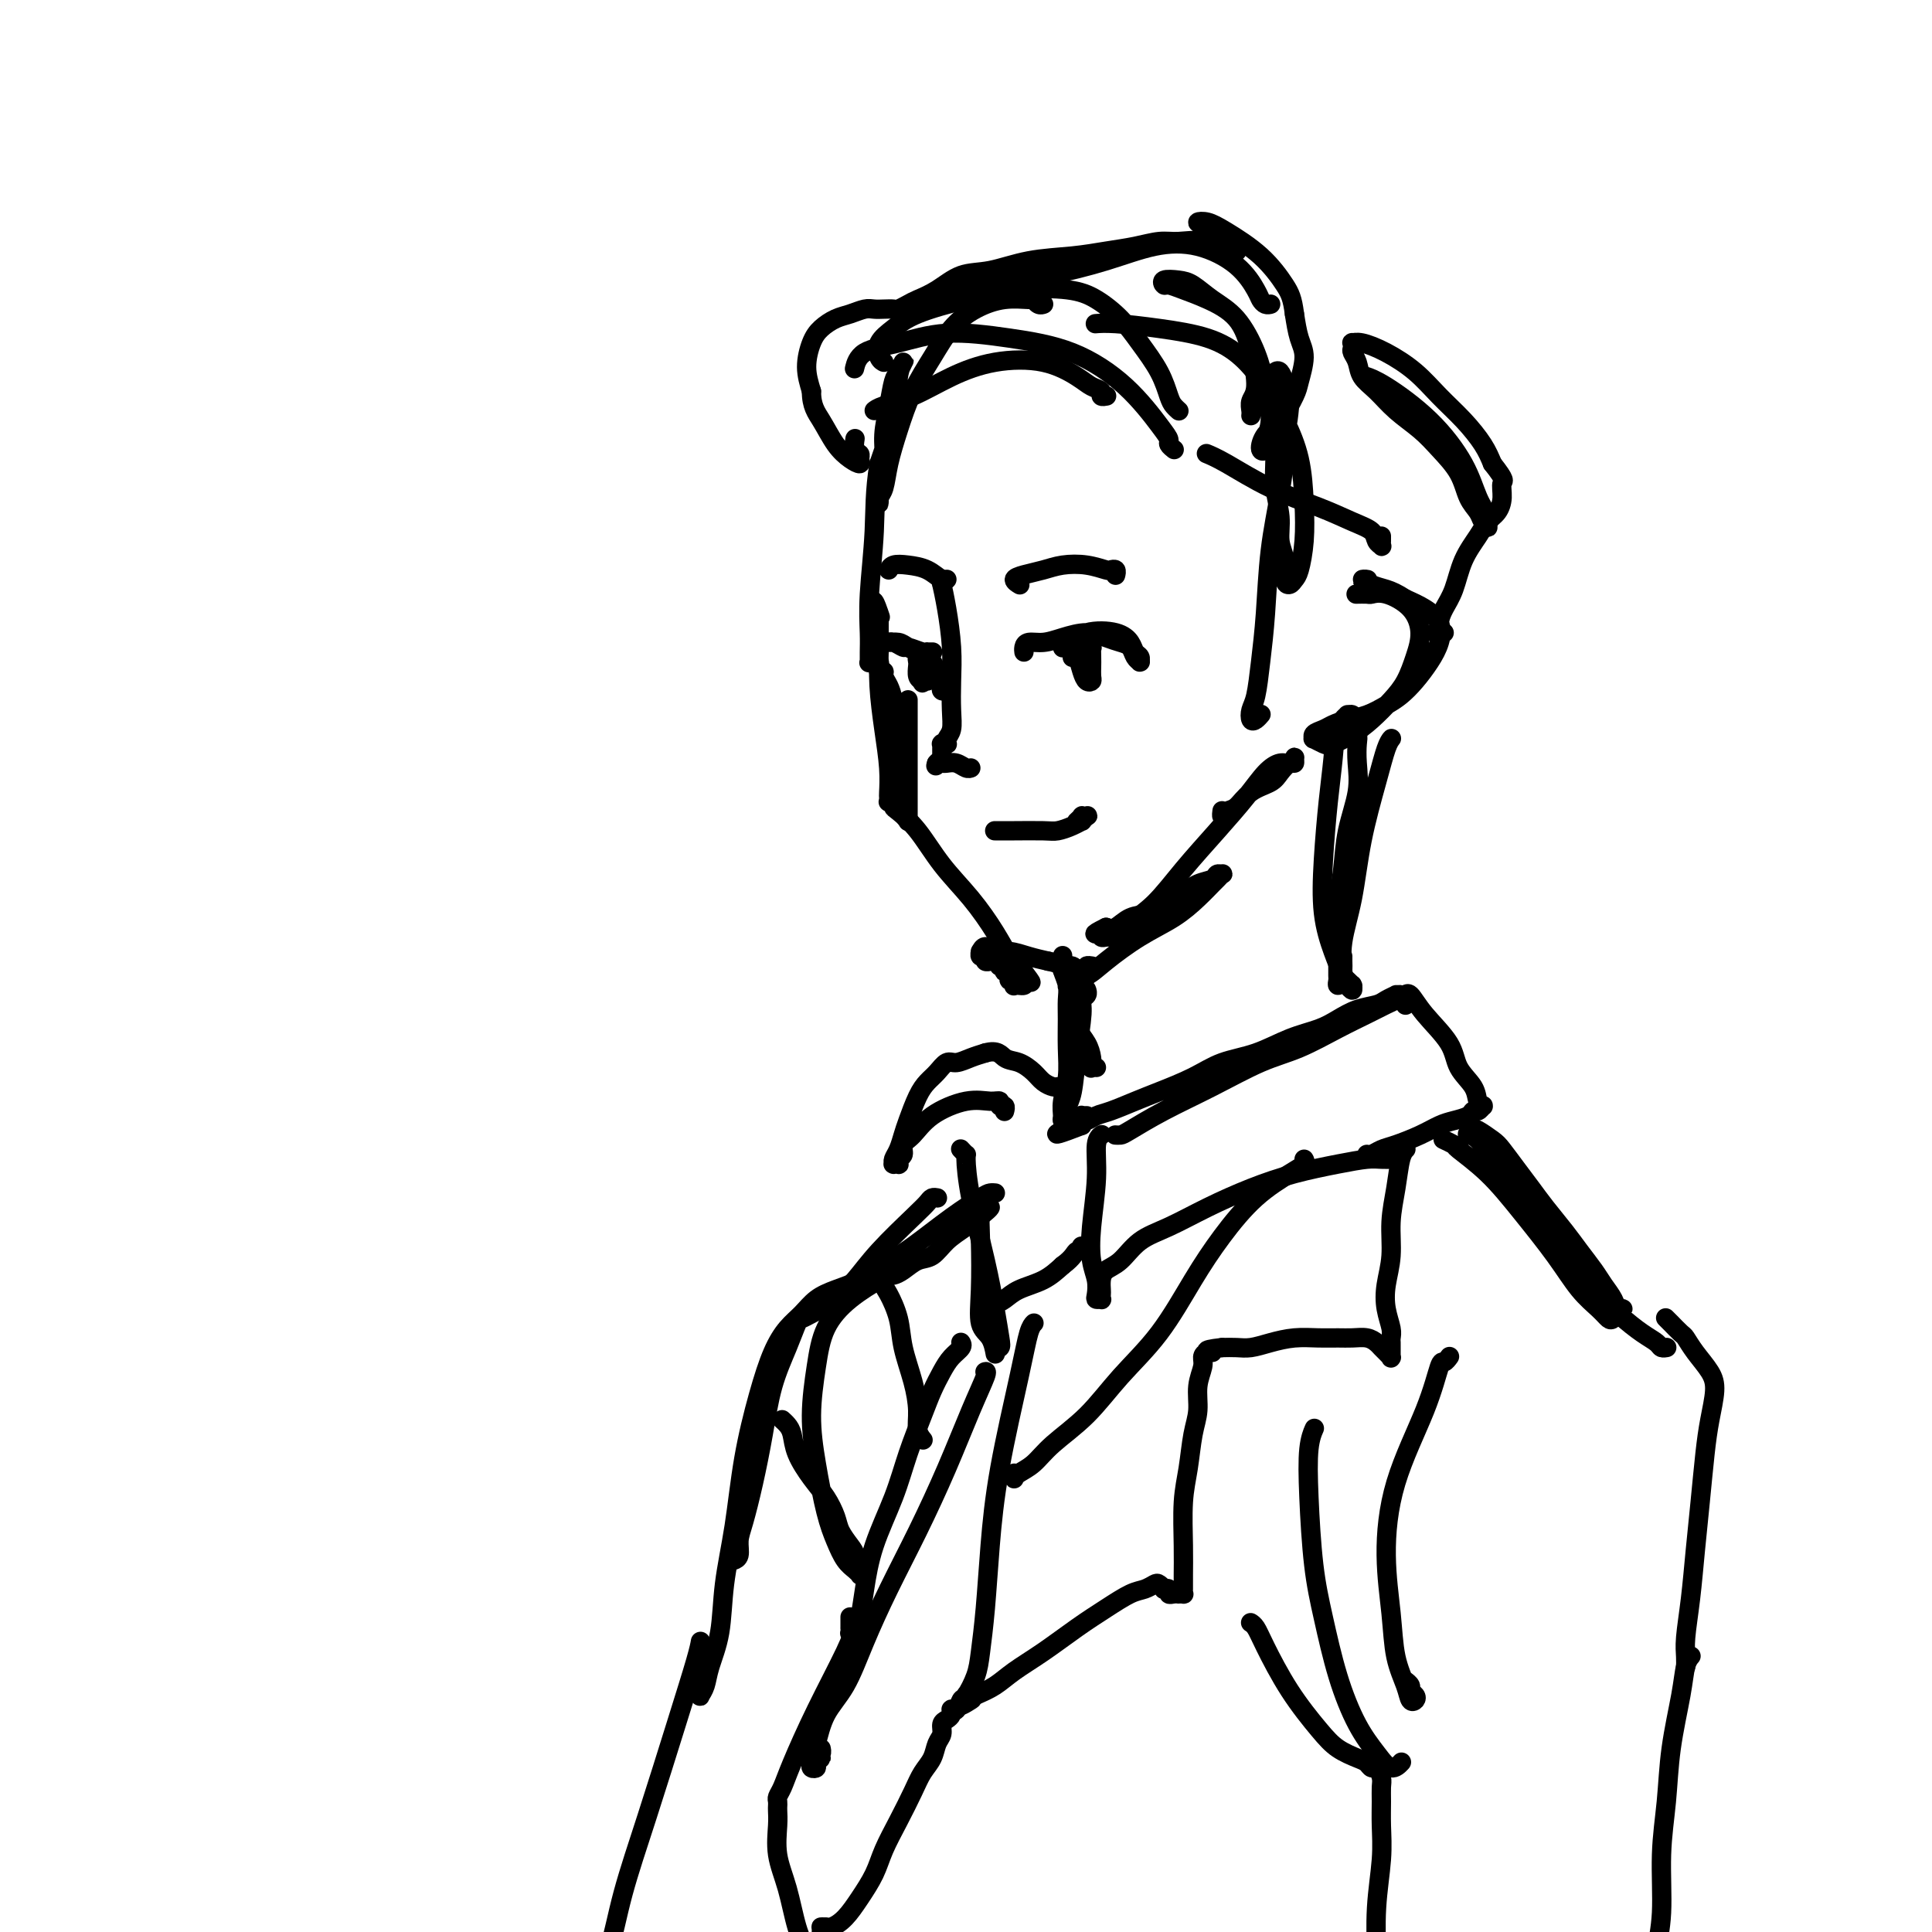 <svg viewBox='0 0 400 400' version='1.1' xmlns='http://www.w3.org/2000/svg' xmlns:xlink='http://www.w3.org/1999/xlink'><g fill='none' stroke='#000000' stroke-width='4' stroke-linecap='round' stroke-linejoin='round'><path d='M216,63c0.006,-0.002 0.012,-0.004 0,0c-0.012,0.004 -0.042,0.016 0,0c0.042,-0.016 0.155,-0.058 0,0c-0.155,0.058 -0.578,0.216 -1,0c-0.422,-0.216 -0.843,-0.808 -1,-1c-0.157,-0.192 -0.050,0.015 -1,0c-0.950,-0.015 -2.957,-0.251 -5,0c-2.043,0.251 -4.122,0.988 -6,2c-1.878,1.012 -3.554,2.300 -5,4c-1.446,1.700 -2.663,3.814 -4,6c-1.337,2.186 -2.793,4.445 -4,7c-1.207,2.555 -2.166,5.406 -3,8c-0.834,2.594 -1.544,4.931 -2,7c-0.456,2.069 -0.658,3.870 -1,5c-0.342,1.130 -0.825,1.591 -1,2c-0.175,0.409 -0.043,0.768 0,1c0.043,0.232 -0.003,0.339 0,0c0.003,-0.339 0.056,-1.124 0,-2c-0.056,-0.876 -0.222,-1.842 0,-3c0.222,-1.158 0.833,-2.508 1,-4c0.167,-1.492 -0.109,-3.125 0,-5c0.109,-1.875 0.605,-3.992 1,-6c0.395,-2.008 0.691,-3.906 1,-5c0.309,-1.094 0.631,-1.385 1,-2c0.369,-0.615 0.784,-1.554 1,-2c0.216,-0.446 0.233,-0.398 0,0c-0.233,0.398 -0.717,1.146 -1,3c-0.283,1.854 -0.367,4.816 -1,8c-0.633,3.184 -1.817,6.592 -3,10'/><path d='M182,96c-0.939,5.746 -0.788,9.610 -1,14c-0.212,4.390 -0.789,9.306 -1,13c-0.211,3.694 -0.056,6.166 0,8c0.056,1.834 0.014,3.029 0,4c-0.014,0.971 -0.000,1.717 0,2c0.000,0.283 -0.014,0.104 0,0c0.014,-0.104 0.055,-0.131 0,0c-0.055,0.131 -0.207,0.420 0,0c0.207,-0.420 0.773,-1.549 1,-2c0.227,-0.451 0.113,-0.226 0,0'/><path d='M227,67c0.005,-0.000 0.010,-0.001 0,0c-0.010,0.001 -0.033,0.003 0,0c0.033,-0.003 0.124,-0.010 0,0c-0.124,0.010 -0.463,0.038 0,0c0.463,-0.038 1.730,-0.140 4,0c2.270,0.140 5.545,0.523 9,1c3.455,0.477 7.090,1.047 10,2c2.910,0.953 5.095,2.289 7,4c1.905,1.711 3.531,3.796 5,6c1.469,2.204 2.783,4.527 4,7c1.217,2.473 2.337,5.096 3,8c0.663,2.904 0.869,6.088 1,9c0.131,2.912 0.189,5.550 0,8c-0.189,2.450 -0.624,4.711 -1,6c-0.376,1.289 -0.693,1.606 -1,2c-0.307,0.394 -0.603,0.866 -1,1c-0.397,0.134 -0.895,-0.068 -1,-1c-0.105,-0.932 0.182,-2.592 0,-4c-0.182,-1.408 -0.834,-2.564 -1,-4c-0.166,-1.436 0.153,-3.154 0,-5c-0.153,-1.846 -0.776,-3.822 -1,-6c-0.224,-2.178 -0.047,-4.558 0,-7c0.047,-2.442 -0.037,-4.945 0,-7c0.037,-2.055 0.195,-3.662 0,-5c-0.195,-1.338 -0.743,-2.406 -1,-3c-0.257,-0.594 -0.222,-0.714 0,-1c0.222,-0.286 0.631,-0.737 1,-1c0.369,-0.263 0.697,-0.339 1,0c0.303,0.339 0.582,1.091 1,2c0.418,0.909 0.977,1.974 1,4c0.023,2.026 -0.488,5.013 -1,8'/><path d='M266,91c0.037,4.104 -0.371,7.365 -1,11c-0.629,3.635 -1.478,7.645 -2,12c-0.522,4.355 -0.715,9.055 -1,13c-0.285,3.945 -0.662,7.135 -1,10c-0.338,2.865 -0.637,5.405 -1,7c-0.363,1.595 -0.791,2.245 -1,3c-0.209,0.755 -0.200,1.615 0,2c0.200,0.385 0.592,0.296 1,0c0.408,-0.296 0.831,-0.799 1,-1c0.169,-0.201 0.085,-0.101 0,0'/><path d='M188,145c0.000,-0.096 0.000,-0.191 0,0c-0.000,0.191 -0.000,0.669 0,1c0.000,0.331 0.000,0.516 0,1c-0.000,0.484 -0.000,1.267 0,3c0.000,1.733 0.000,4.416 0,7c-0.000,2.584 -0.000,5.070 0,7c0.000,1.930 0.001,3.303 0,4c-0.001,0.697 -0.004,0.718 0,1c0.004,0.282 0.015,0.824 0,1c-0.015,0.176 -0.055,-0.013 0,0c0.055,0.013 0.207,0.227 0,0c-0.207,-0.227 -0.773,-0.895 -1,-2c-0.227,-1.105 -0.117,-2.648 0,-4c0.117,-1.352 0.239,-2.512 0,-4c-0.239,-1.488 -0.839,-3.305 -1,-5c-0.161,-1.695 0.115,-3.267 0,-5c-0.115,-1.733 -0.623,-3.627 -1,-5c-0.377,-1.373 -0.623,-2.225 -1,-3c-0.377,-0.775 -0.886,-1.475 -1,-2c-0.114,-0.525 0.166,-0.877 0,-1c-0.166,-0.123 -0.777,-0.018 -1,0c-0.223,0.018 -0.059,-0.050 0,0c0.059,0.050 0.012,0.218 0,0c-0.012,-0.218 0.011,-0.821 0,-1c-0.011,-0.179 -0.055,0.065 0,0c0.055,-0.065 0.211,-0.441 0,-1c-0.211,-0.559 -0.789,-1.302 -1,-2c-0.211,-0.698 -0.057,-1.352 0,-2c0.057,-0.648 0.015,-1.290 0,-2c-0.015,-0.710 -0.004,-1.489 0,-2c0.004,-0.511 0.002,-0.756 0,-1'/><path d='M181,128c-0.856,-6.416 0.503,-2.457 1,-1c0.497,1.457 0.133,0.411 0,0c-0.133,-0.411 -0.037,-0.186 0,0c0.037,0.186 0.013,0.332 0,1c-0.013,0.668 -0.014,1.857 0,3c0.014,1.143 0.042,2.240 0,4c-0.042,1.760 -0.155,4.183 0,7c0.155,2.817 0.577,6.026 1,9c0.423,2.974 0.845,5.711 1,8c0.155,2.289 0.041,4.130 0,5c-0.041,0.870 -0.011,0.769 0,1c0.011,0.231 0.003,0.794 0,1c-0.003,0.206 -0.001,0.055 0,0c0.001,-0.055 0.000,-0.015 0,0c-0.000,0.015 0.000,0.004 0,0c-0.000,-0.004 -0.001,-0.001 0,0c0.001,0.001 0.004,-0.001 0,0c-0.004,0.001 -0.015,0.004 0,0c0.015,-0.004 0.057,-0.014 0,0c-0.057,0.014 -0.214,0.052 0,0c0.214,-0.052 0.800,-0.193 1,0c0.200,0.193 0.016,0.720 0,1c-0.016,0.280 0.138,0.314 1,1c0.862,0.686 2.433,2.025 4,4c1.567,1.975 3.130,4.584 5,7c1.870,2.416 4.048,4.637 6,7c1.952,2.363 3.679,4.867 5,7c1.321,2.133 2.234,3.895 3,5c0.766,1.105 1.383,1.552 2,2'/><path d='M211,200c4.252,5.514 1.882,2.798 1,2c-0.882,-0.798 -0.275,0.323 0,1c0.275,0.677 0.218,0.909 0,1c-0.218,0.091 -0.598,0.039 -1,0c-0.402,-0.039 -0.826,-0.067 -1,0c-0.174,0.067 -0.099,0.228 0,0c0.099,-0.228 0.222,-0.845 0,-1c-0.222,-0.155 -0.791,0.151 -1,0c-0.209,-0.151 -0.060,-0.759 0,-1c0.060,-0.241 0.030,-0.116 0,0c-0.030,0.116 -0.060,0.223 0,0c0.060,-0.223 0.208,-0.778 0,-1c-0.208,-0.222 -0.774,-0.112 -1,0c-0.226,0.112 -0.112,0.227 0,0c0.112,-0.227 0.224,-0.797 0,-1c-0.224,-0.203 -0.782,-0.040 -1,0c-0.218,0.040 -0.096,-0.042 0,0c0.096,0.042 0.165,0.209 0,0c-0.165,-0.209 -0.565,-0.792 -1,-1c-0.435,-0.208 -0.905,-0.041 -1,0c-0.095,0.041 0.185,-0.046 0,0c-0.185,0.046 -0.835,0.224 -1,0c-0.165,-0.224 0.154,-0.849 0,-1c-0.154,-0.151 -0.782,0.174 -1,0c-0.218,-0.174 -0.026,-0.846 0,-1c0.026,-0.154 -0.114,0.210 0,0c0.114,-0.210 0.484,-0.996 1,-1c0.516,-0.004 1.180,0.772 2,1c0.820,0.228 1.798,-0.092 3,0c1.202,0.092 2.629,0.598 4,1c1.371,0.402 2.685,0.701 4,1'/><path d='M217,199c2.737,0.553 2.579,0.937 3,1c0.421,0.063 1.419,-0.193 2,0c0.581,0.193 0.744,0.836 1,1c0.256,0.164 0.606,-0.152 1,0c0.394,0.152 0.834,0.773 1,1c0.166,0.227 0.060,0.061 0,0c-0.060,-0.061 -0.072,-0.016 0,0c0.072,0.016 0.230,0.005 0,0c-0.230,-0.005 -0.848,-0.002 -1,0c-0.152,0.002 0.160,0.002 0,0c-0.160,-0.002 -0.794,-0.008 -1,0c-0.206,0.008 0.014,0.029 0,0c-0.014,-0.029 -0.262,-0.107 0,0c0.262,0.107 1.035,0.398 2,0c0.965,-0.398 2.122,-1.487 4,-3c1.878,-1.513 4.478,-3.452 7,-5c2.522,-1.548 4.966,-2.706 7,-4c2.034,-1.294 3.656,-2.725 5,-4c1.344,-1.275 2.409,-2.395 3,-3c0.591,-0.605 0.707,-0.695 1,-1c0.293,-0.305 0.763,-0.826 1,-1c0.237,-0.174 0.240,-0.002 0,0c-0.240,0.002 -0.724,-0.166 -1,0c-0.276,0.166 -0.345,0.664 -1,1c-0.655,0.336 -1.897,0.508 -3,1c-1.103,0.492 -2.067,1.302 -3,2c-0.933,0.698 -1.836,1.284 -3,2c-1.164,0.716 -2.590,1.563 -4,2c-1.410,0.437 -2.803,0.464 -4,1c-1.197,0.536 -2.199,1.582 -3,2c-0.801,0.418 -1.400,0.209 -2,0'/><path d='M229,192c-3.942,1.944 -1.799,1.306 -1,1c0.799,-0.306 0.252,-0.278 0,0c-0.252,0.278 -0.208,0.807 0,1c0.208,0.193 0.580,0.049 1,0c0.420,-0.049 0.887,-0.004 1,0c0.113,0.004 -0.127,-0.033 0,0c0.127,0.033 0.622,0.136 1,0c0.378,-0.136 0.641,-0.512 1,-1c0.359,-0.488 0.816,-1.087 2,-2c1.184,-0.913 3.097,-2.138 5,-4c1.903,-1.862 3.798,-4.359 6,-7c2.202,-2.641 4.712,-5.425 7,-8c2.288,-2.575 4.354,-4.942 6,-7c1.646,-2.058 2.872,-3.806 4,-5c1.128,-1.194 2.159,-1.832 3,-2c0.841,-0.168 1.491,0.136 2,0c0.509,-0.136 0.876,-0.710 1,-1c0.124,-0.290 0.005,-0.296 0,0c-0.005,0.296 0.105,0.893 0,1c-0.105,0.107 -0.426,-0.276 -1,0c-0.574,0.276 -1.400,1.211 -2,2c-0.600,0.789 -0.974,1.432 -2,2c-1.026,0.568 -2.706,1.063 -4,2c-1.294,0.937 -2.203,2.317 -3,3c-0.797,0.683 -1.482,0.667 -2,1c-0.518,0.333 -0.870,1.013 -1,1c-0.130,-0.013 -0.037,-0.718 0,-1c0.037,-0.282 0.019,-0.141 0,0'/><path d='M281,123c-0.211,0.004 -0.422,0.008 0,0c0.422,-0.008 1.476,-0.030 2,0c0.524,0.030 0.516,0.110 1,0c0.484,-0.110 1.459,-0.410 3,0c1.541,0.410 3.648,1.529 5,3c1.352,1.471 1.948,3.293 2,5c0.052,1.707 -0.438,3.300 -1,5c-0.562,1.700 -1.194,3.506 -2,5c-0.806,1.494 -1.787,2.674 -3,4c-1.213,1.326 -2.658,2.796 -4,4c-1.342,1.204 -2.580,2.141 -4,3c-1.420,0.859 -3.023,1.639 -4,2c-0.977,0.361 -1.327,0.304 -2,0c-0.673,-0.304 -1.667,-0.855 -2,-1c-0.333,-0.145 -0.004,0.116 0,0c0.004,-0.116 -0.317,-0.607 0,-1c0.317,-0.393 1.271,-0.686 2,-1c0.729,-0.314 1.234,-0.650 2,-1c0.766,-0.350 1.794,-0.715 3,-1c1.206,-0.285 2.592,-0.491 4,-1c1.408,-0.509 2.839,-1.321 4,-2c1.161,-0.679 2.050,-1.224 3,-2c0.950,-0.776 1.959,-1.783 3,-3c1.041,-1.217 2.113,-2.644 3,-4c0.887,-1.356 1.588,-2.642 2,-4c0.412,-1.358 0.534,-2.789 0,-4c-0.534,-1.211 -1.724,-2.203 -3,-3c-1.276,-0.797 -2.638,-1.398 -4,-2'/><path d='M291,124c-1.818,-1.182 -2.862,-1.637 -4,-2c-1.138,-0.363 -2.371,-0.633 -3,-1c-0.629,-0.367 -0.653,-0.830 -1,-1c-0.347,-0.170 -1.016,-0.046 -1,0c0.016,0.046 0.719,0.013 1,0c0.281,-0.013 0.141,-0.007 0,0'/><path d='M244,85c-0.002,-0.002 -0.004,-0.003 0,0c0.004,0.003 0.012,0.011 0,0c-0.012,-0.011 -0.046,-0.041 0,0c0.046,0.041 0.172,0.154 0,0c-0.172,-0.154 -0.642,-0.575 -1,-1c-0.358,-0.425 -0.604,-0.855 -1,-2c-0.396,-1.145 -0.940,-3.004 -2,-5c-1.060,-1.996 -2.635,-4.130 -4,-6c-1.365,-1.870 -2.520,-3.477 -4,-5c-1.480,-1.523 -3.284,-2.963 -5,-4c-1.716,-1.037 -3.344,-1.670 -6,-2c-2.656,-0.330 -6.341,-0.357 -10,0c-3.659,0.357 -7.293,1.097 -11,2c-3.707,0.903 -7.487,1.969 -10,3c-2.513,1.031 -3.759,2.028 -5,3c-1.241,0.972 -2.477,1.920 -3,3c-0.523,1.080 -0.333,2.291 0,3c0.333,0.709 0.809,0.917 1,1c0.191,0.083 0.095,0.042 0,0'/><path d='M243,93c-0.032,-0.025 -0.064,-0.050 0,0c0.064,0.050 0.223,0.175 0,0c-0.223,-0.175 -0.830,-0.652 -1,-1c-0.170,-0.348 0.096,-0.569 0,-1c-0.096,-0.431 -0.552,-1.074 -2,-3c-1.448,-1.926 -3.886,-5.137 -7,-8c-3.114,-2.863 -6.904,-5.379 -11,-7c-4.096,-1.621 -8.499,-2.346 -13,-3c-4.501,-0.654 -9.101,-1.236 -13,-1c-3.899,0.236 -7.097,1.290 -10,2c-2.903,0.710 -5.512,1.076 -7,2c-1.488,0.924 -1.854,2.407 -2,3c-0.146,0.593 -0.073,0.297 0,0'/><path d='M250,94c0.066,0.027 0.133,0.054 0,0c-0.133,-0.054 -0.465,-0.191 0,0c0.465,0.191 1.729,0.708 4,2c2.271,1.292 5.550,3.358 9,5c3.450,1.642 7.072,2.860 10,4c2.928,1.140 5.163,2.201 7,3c1.837,0.799 3.277,1.336 4,2c0.723,0.664 0.730,1.456 1,2c0.270,0.544 0.804,0.839 1,1c0.196,0.161 0.052,0.187 0,0c-0.052,-0.187 -0.014,-0.589 0,-1c0.014,-0.411 0.004,-0.832 0,-1c-0.004,-0.168 -0.002,-0.084 0,0'/><path d='M259,86c-0.001,0.005 -0.001,0.009 0,0c0.001,-0.009 0.005,-0.033 0,0c-0.005,0.033 -0.017,0.122 0,0c0.017,-0.122 0.065,-0.454 0,-1c-0.065,-0.546 -0.242,-1.305 0,-2c0.242,-0.695 0.904,-1.327 1,-3c0.096,-1.673 -0.373,-4.386 -1,-7c-0.627,-2.614 -1.411,-5.130 -3,-7c-1.589,-1.870 -3.983,-3.093 -6,-4c-2.017,-0.907 -3.656,-1.497 -5,-2c-1.344,-0.503 -2.394,-0.918 -3,-1c-0.606,-0.082 -0.768,0.169 -1,0c-0.232,-0.169 -0.534,-0.758 0,-1c0.534,-0.242 1.904,-0.139 3,0c1.096,0.139 1.918,0.313 3,1c1.082,0.687 2.424,1.888 4,3c1.576,1.112 3.385,2.136 5,4c1.615,1.864 3.036,4.569 4,7c0.964,2.431 1.469,4.587 2,7c0.531,2.413 1.086,5.082 1,7c-0.086,1.918 -0.813,3.085 -1,4c-0.187,0.915 0.167,1.577 0,2c-0.167,0.423 -0.855,0.608 -1,0c-0.145,-0.608 0.253,-2.007 1,-3c0.747,-0.993 1.843,-1.580 3,-3c1.157,-1.420 2.373,-3.673 3,-5c0.627,-1.327 0.663,-1.727 1,-3c0.337,-1.273 0.975,-3.420 1,-5c0.025,-1.580 -0.564,-2.594 -1,-4c-0.436,-1.406 -0.718,-3.203 -1,-5'/><path d='M268,65c-0.403,-3.233 -0.911,-4.317 -2,-6c-1.089,-1.683 -2.758,-3.966 -5,-6c-2.242,-2.034 -5.055,-3.820 -7,-5c-1.945,-1.180 -3.021,-1.756 -4,-2c-0.979,-0.244 -1.860,-0.158 -2,0c-0.140,0.158 0.462,0.389 2,1c1.538,0.611 4.011,1.603 5,2c0.989,0.397 0.495,0.198 0,0'/><path d='M263,63c-0.023,0.006 -0.046,0.012 0,0c0.046,-0.012 0.161,-0.043 0,0c-0.161,0.043 -0.598,0.158 -1,0c-0.402,-0.158 -0.768,-0.591 -1,-1c-0.232,-0.409 -0.332,-0.794 -1,-2c-0.668,-1.206 -1.906,-3.231 -4,-5c-2.094,-1.769 -5.044,-3.281 -8,-4c-2.956,-0.719 -5.919,-0.644 -9,0c-3.081,0.644 -6.281,1.857 -10,3c-3.719,1.143 -7.956,2.215 -12,3c-4.044,0.785 -7.895,1.282 -11,2c-3.105,0.718 -5.466,1.657 -7,2c-1.534,0.343 -2.243,0.089 -3,0c-0.757,-0.089 -1.561,-0.014 -2,0c-0.439,0.014 -0.513,-0.035 0,0c0.513,0.035 1.612,0.154 3,0c1.388,-0.154 3.066,-0.580 5,-1c1.934,-0.420 4.124,-0.834 5,-1c0.876,-0.166 0.438,-0.083 0,0'/><path d='M256,52c0.009,-0.000 0.018,-0.001 0,0c-0.018,0.001 -0.062,0.002 0,0c0.062,-0.002 0.230,-0.008 0,0c-0.230,0.008 -0.858,0.031 -1,0c-0.142,-0.031 0.203,-0.114 0,0c-0.203,0.114 -0.955,0.426 -2,0c-1.045,-0.426 -2.385,-1.589 -4,-2c-1.615,-0.411 -3.506,-0.068 -5,0c-1.494,0.068 -2.592,-0.138 -4,0c-1.408,0.138 -3.127,0.618 -5,1c-1.873,0.382 -3.900,0.664 -6,1c-2.100,0.336 -4.273,0.727 -7,1c-2.727,0.273 -6.008,0.430 -9,1c-2.992,0.570 -5.693,1.553 -8,2c-2.307,0.447 -4.219,0.358 -6,1c-1.781,0.642 -3.432,2.014 -5,3c-1.568,0.986 -3.053,1.585 -4,2c-0.947,0.415 -1.356,0.647 -2,1c-0.644,0.353 -1.523,0.826 -2,1c-0.477,0.174 -0.554,0.050 -1,0c-0.446,-0.050 -1.263,-0.025 -2,0c-0.737,0.025 -1.394,0.051 -2,0c-0.606,-0.051 -1.160,-0.178 -2,0c-0.840,0.178 -1.967,0.661 -3,1c-1.033,0.339 -1.973,0.533 -3,1c-1.027,0.467 -2.141,1.208 -3,2c-0.859,0.792 -1.462,1.636 -2,3c-0.538,1.364 -1.011,3.247 -1,5c0.011,1.753 0.505,3.377 1,5'/><path d='M168,81c0.002,3.110 1.005,4.386 2,6c0.995,1.614 1.980,3.568 3,5c1.020,1.432 2.073,2.344 3,3c0.927,0.656 1.726,1.058 2,1c0.274,-0.058 0.021,-0.576 0,-1c-0.021,-0.424 0.191,-0.755 0,-1c-0.191,-0.245 -0.783,-0.406 -1,-1c-0.217,-0.594 -0.058,-1.621 0,-2c0.058,-0.379 0.017,-0.108 0,0c-0.017,0.108 -0.008,0.054 0,0'/><path d='M229,82c-0.034,0.007 -0.067,0.013 0,0c0.067,-0.013 0.236,-0.047 0,0c-0.236,0.047 -0.876,0.174 -1,0c-0.124,-0.174 0.270,-0.647 0,-1c-0.270,-0.353 -1.202,-0.584 -2,-1c-0.798,-0.416 -1.460,-1.016 -3,-2c-1.540,-0.984 -3.956,-2.352 -7,-3c-3.044,-0.648 -6.714,-0.576 -10,0c-3.286,0.576 -6.187,1.657 -9,3c-2.813,1.343 -5.537,2.948 -8,4c-2.463,1.052 -4.663,1.553 -6,2c-1.337,0.447 -1.811,0.842 -2,1c-0.189,0.158 -0.095,0.079 0,0'/><path d='M283,78c-0.017,-0.005 -0.033,-0.011 0,0c0.033,0.011 0.116,0.037 0,0c-0.116,-0.037 -0.432,-0.138 0,0c0.432,0.138 1.612,0.516 4,2c2.388,1.484 5.985,4.076 9,7c3.015,2.924 5.450,6.182 7,9c1.550,2.818 2.216,5.198 3,7c0.784,1.802 1.686,3.027 2,4c0.314,0.973 0.039,1.693 0,2c-0.039,0.307 0.157,0.201 0,0c-0.157,-0.201 -0.667,-0.496 -1,-1c-0.333,-0.504 -0.489,-1.215 -1,-2c-0.511,-0.785 -1.378,-1.644 -2,-3c-0.622,-1.356 -0.998,-3.210 -2,-5c-1.002,-1.790 -2.629,-3.518 -4,-5c-1.371,-1.482 -2.486,-2.718 -4,-4c-1.514,-1.282 -3.429,-2.609 -5,-4c-1.571,-1.391 -2.799,-2.845 -4,-4c-1.201,-1.155 -2.374,-2.012 -3,-3c-0.626,-0.988 -0.705,-2.107 -1,-3c-0.295,-0.893 -0.807,-1.561 -1,-2c-0.193,-0.439 -0.066,-0.649 0,-1c0.066,-0.351 0.071,-0.843 0,-1c-0.071,-0.157 -0.218,0.022 0,0c0.218,-0.022 0.802,-0.244 2,0c1.198,0.244 3.010,0.953 5,2c1.990,1.047 4.158,2.433 6,4c1.842,1.567 3.360,3.317 5,5c1.640,1.683 3.403,3.299 5,5c1.597,1.701 3.028,3.486 4,5c0.972,1.514 1.486,2.757 2,4'/><path d='M309,96c2.919,3.706 2.217,3.470 2,4c-0.217,0.530 0.051,1.826 0,3c-0.051,1.174 -0.422,2.225 -1,3c-0.578,0.775 -1.363,1.274 -2,2c-0.637,0.726 -1.128,1.678 -2,3c-0.872,1.322 -2.127,3.013 -3,5c-0.873,1.987 -1.363,4.270 -2,6c-0.637,1.730 -1.421,2.909 -2,4c-0.579,1.091 -0.955,2.096 -1,3c-0.045,0.904 0.240,1.706 0,2c-0.240,0.294 -1.006,0.079 -1,0c0.006,-0.079 0.785,-0.021 1,0c0.215,0.021 -0.134,0.006 0,0c0.134,-0.006 0.753,-0.002 1,0c0.247,0.002 0.124,0.001 0,0'/><path d='M225,205c-0.032,-0.094 -0.064,-0.188 0,0c0.064,0.188 0.225,0.659 0,1c-0.225,0.341 -0.834,0.552 -1,1c-0.166,0.448 0.113,1.132 0,3c-0.113,1.868 -0.618,4.921 -1,8c-0.382,3.079 -0.642,6.184 -1,8c-0.358,1.816 -0.814,2.341 -1,3c-0.186,0.659 -0.104,1.451 0,2c0.104,0.549 0.228,0.855 0,1c-0.228,0.145 -0.807,0.130 -1,0c-0.193,-0.130 0.001,-0.376 0,-1c-0.001,-0.624 -0.197,-1.626 0,-3c0.197,-1.374 0.786,-3.119 1,-5c0.214,-1.881 0.054,-3.898 0,-6c-0.054,-2.102 -0.000,-4.289 0,-6c0.000,-1.711 -0.052,-2.945 0,-4c0.052,-1.055 0.210,-1.933 0,-3c-0.210,-1.067 -0.788,-2.325 -1,-3c-0.212,-0.675 -0.057,-0.766 0,-1c0.057,-0.234 0.015,-0.610 0,-1c-0.015,-0.390 -0.005,-0.795 0,-1c0.005,-0.205 0.005,-0.211 0,0c-0.005,0.211 -0.015,0.638 0,1c0.015,0.362 0.057,0.658 0,1c-0.057,0.342 -0.211,0.731 0,1c0.211,0.269 0.788,0.419 1,1c0.212,0.581 0.061,1.595 0,2c-0.061,0.405 -0.030,0.203 0,0'/><path d='M288,153c0.074,-0.090 0.148,-0.180 0,0c-0.148,0.180 -0.516,0.629 -1,2c-0.484,1.371 -1.082,3.663 -2,7c-0.918,3.337 -2.154,7.720 -3,12c-0.846,4.280 -1.302,8.458 -2,12c-0.698,3.542 -1.637,6.448 -2,9c-0.363,2.552 -0.150,4.749 0,6c0.150,1.251 0.236,1.557 0,2c-0.236,0.443 -0.795,1.025 -1,1c-0.205,-0.025 -0.055,-0.656 0,-1c0.055,-0.344 0.014,-0.399 0,-1c-0.014,-0.601 -0.000,-1.747 0,-3c0.000,-1.253 -0.012,-2.615 0,-4c0.012,-1.385 0.049,-2.795 0,-4c-0.049,-1.205 -0.185,-2.205 0,-4c0.185,-1.795 0.690,-4.386 1,-7c0.310,-2.614 0.424,-5.252 1,-8c0.576,-2.748 1.615,-5.605 2,-8c0.385,-2.395 0.117,-4.329 0,-6c-0.117,-1.671 -0.083,-3.078 0,-4c0.083,-0.922 0.214,-1.357 0,-2c-0.214,-0.643 -0.775,-1.493 -1,-2c-0.225,-0.507 -0.116,-0.669 0,-1c0.116,-0.331 0.238,-0.829 0,-1c-0.238,-0.171 -0.837,-0.015 -1,0c-0.163,0.015 0.110,-0.111 0,0c-0.110,0.111 -0.603,0.460 -1,1c-0.397,0.540 -0.699,1.270 -1,2'/><path d='M277,151c-0.644,1.123 -0.755,3.429 -1,6c-0.245,2.571 -0.623,5.406 -1,9c-0.377,3.594 -0.753,7.946 -1,12c-0.247,4.054 -0.364,7.809 0,11c0.364,3.191 1.208,5.818 2,8c0.792,2.182 1.533,3.919 2,5c0.467,1.081 0.662,1.506 1,2c0.338,0.494 0.820,1.058 1,1c0.180,-0.058 0.059,-0.737 0,-1c-0.059,-0.263 -0.054,-0.111 0,0c0.054,0.111 0.158,0.181 0,0c-0.158,-0.181 -0.578,-0.612 -1,-1c-0.422,-0.388 -0.845,-0.731 -1,-1c-0.155,-0.269 -0.042,-0.464 0,-1c0.042,-0.536 0.011,-1.414 0,-2c-0.011,-0.586 -0.003,-0.882 0,-1c0.003,-0.118 0.002,-0.059 0,0'/><path d='M226,200c0.009,0.002 0.018,0.003 0,0c-0.018,-0.003 -0.064,-0.011 0,0c0.064,0.011 0.238,0.040 0,0c-0.238,-0.040 -0.887,-0.149 -1,0c-0.113,0.149 0.312,0.557 0,1c-0.312,0.443 -1.359,0.923 -2,2c-0.641,1.077 -0.876,2.753 -1,4c-0.124,1.247 -0.138,2.065 0,3c0.138,0.935 0.428,1.988 1,3c0.572,1.012 1.425,1.984 2,3c0.575,1.016 0.872,2.076 1,3c0.128,0.924 0.086,1.712 0,2c-0.086,0.288 -0.215,0.078 0,0c0.215,-0.078 0.776,-0.022 1,0c0.224,0.022 0.112,0.011 0,0'/><path d='M231,235c-0.093,-0.006 -0.185,-0.012 0,0c0.185,0.012 0.648,0.043 1,0c0.352,-0.043 0.594,-0.159 2,-1c1.406,-0.841 3.978,-2.406 7,-4c3.022,-1.594 6.496,-3.217 10,-5c3.504,-1.783 7.040,-3.724 10,-5c2.960,-1.276 5.346,-1.886 8,-3c2.654,-1.114 5.578,-2.733 8,-4c2.422,-1.267 4.344,-2.182 6,-3c1.656,-0.818 3.048,-1.541 4,-2c0.952,-0.459 1.464,-0.656 2,-1c0.536,-0.344 1.096,-0.835 1,-1c-0.096,-0.165 -0.846,-0.004 -1,0c-0.154,0.004 0.290,-0.151 0,0c-0.290,0.151 -1.314,0.607 -2,1c-0.686,0.393 -1.034,0.723 -2,1c-0.966,0.277 -2.549,0.501 -4,1c-1.451,0.499 -2.771,1.274 -4,2c-1.229,0.726 -2.366,1.405 -4,2c-1.634,0.595 -3.763,1.108 -6,2c-2.237,0.892 -4.582,2.164 -7,3c-2.418,0.836 -4.909,1.236 -7,2c-2.091,0.764 -3.781,1.892 -6,3c-2.219,1.108 -4.965,2.196 -7,3c-2.035,0.804 -3.358,1.325 -5,2c-1.642,0.675 -3.603,1.504 -5,2c-1.397,0.496 -2.230,0.659 -3,1c-0.770,0.341 -1.477,0.861 -2,1c-0.523,0.139 -0.864,-0.103 -1,0c-0.136,0.103 -0.068,0.552 0,1'/><path d='M224,233c-10.211,3.955 -2.737,0.342 0,-1c2.737,-1.342 0.738,-0.412 0,0c-0.738,0.412 -0.216,0.307 0,0c0.216,-0.307 0.124,-0.814 0,-1c-0.124,-0.186 -0.281,-0.050 0,0c0.281,0.050 0.999,0.013 1,0c0.001,-0.013 -0.714,-0.004 -1,0c-0.286,0.004 -0.143,0.002 0,0'/><path d='M208,230c-0.002,0.009 -0.005,0.017 0,0c0.005,-0.017 0.016,-0.061 0,0c-0.016,0.061 -0.061,0.227 0,0c0.061,-0.227 0.228,-0.848 0,-1c-0.228,-0.152 -0.851,0.163 -1,0c-0.149,-0.163 0.175,-0.804 0,-1c-0.175,-0.196 -0.850,0.055 -2,0c-1.150,-0.055 -2.776,-0.414 -5,0c-2.224,0.414 -5.044,1.602 -7,3c-1.956,1.398 -3.046,3.005 -4,4c-0.954,0.995 -1.771,1.377 -2,2c-0.229,0.623 0.131,1.487 0,2c-0.131,0.513 -0.753,0.673 -1,1c-0.247,0.327 -0.119,0.820 0,1c0.119,0.180 0.228,0.048 0,0c-0.228,-0.048 -0.793,-0.012 -1,0c-0.207,0.012 -0.056,0.001 0,0c0.056,-0.001 0.018,0.009 0,0c-0.018,-0.009 -0.016,-0.036 0,0c0.016,0.036 0.045,0.136 0,0c-0.045,-0.136 -0.164,-0.508 0,-1c0.164,-0.492 0.610,-1.105 1,-2c0.390,-0.895 0.723,-2.074 1,-3c0.277,-0.926 0.497,-1.601 1,-3c0.503,-1.399 1.289,-3.523 2,-5c0.711,-1.477 1.348,-2.308 2,-3c0.652,-0.692 1.318,-1.246 2,-2c0.682,-0.754 1.379,-1.707 2,-2c0.621,-0.293 1.167,0.075 2,0c0.833,-0.075 1.952,-0.593 3,-1c1.048,-0.407 2.024,-0.704 3,-1'/><path d='M204,218c2.622,-0.737 3.179,0.419 4,1c0.821,0.581 1.908,0.586 3,1c1.092,0.414 2.190,1.235 3,2c0.810,0.765 1.331,1.473 2,2c0.669,0.527 1.486,0.873 2,1c0.514,0.127 0.725,0.034 1,0c0.275,-0.034 0.612,-0.009 1,0c0.388,0.009 0.825,0.003 1,0c0.175,-0.003 0.087,-0.001 0,0'/><path d='M228,235c-0.032,0.022 -0.065,0.044 0,0c0.065,-0.044 0.227,-0.154 0,0c-0.227,0.154 -0.842,0.572 -1,2c-0.158,1.428 0.140,3.867 0,7c-0.140,3.133 -0.718,6.959 -1,10c-0.282,3.041 -0.268,5.298 0,7c0.268,1.702 0.790,2.849 1,4c0.210,1.151 0.109,2.305 0,3c-0.109,0.695 -0.225,0.930 0,1c0.225,0.070 0.792,-0.026 1,0c0.208,0.026 0.057,0.172 0,0c-0.057,-0.172 -0.021,-0.663 0,-1c0.021,-0.337 0.027,-0.520 0,-1c-0.027,-0.480 -0.085,-1.257 0,-2c0.085,-0.743 0.315,-1.450 1,-2c0.685,-0.550 1.825,-0.941 3,-2c1.175,-1.059 2.386,-2.787 4,-4c1.614,-1.213 3.630,-1.911 6,-3c2.370,-1.089 5.092,-2.569 8,-4c2.908,-1.431 6.000,-2.814 9,-4c3.000,-1.186 5.908,-2.174 9,-3c3.092,-0.826 6.370,-1.489 9,-2c2.630,-0.511 4.614,-0.869 6,-1c1.386,-0.131 2.176,-0.035 3,0c0.824,0.035 1.683,0.009 2,0c0.317,-0.009 0.090,-0.003 0,0c-0.090,0.003 -0.045,0.001 0,0'/><path d='M291,208c-0.000,0.009 -0.000,0.017 0,0c0.000,-0.017 0.000,-0.061 0,0c-0.000,0.061 -0.001,0.227 0,0c0.001,-0.227 0.002,-0.848 0,-1c-0.002,-0.152 -0.008,0.166 0,0c0.008,-0.166 0.030,-0.814 0,-1c-0.030,-0.186 -0.112,0.092 0,0c0.112,-0.092 0.419,-0.552 1,0c0.581,0.552 1.437,2.116 3,4c1.563,1.884 3.834,4.088 5,6c1.166,1.912 1.227,3.531 2,5c0.773,1.469 2.260,2.786 3,4c0.740,1.214 0.735,2.324 1,3c0.265,0.676 0.800,0.917 1,1c0.200,0.083 0.064,0.007 0,0c-0.064,-0.007 -0.057,0.054 0,0c0.057,-0.054 0.164,-0.221 0,0c-0.164,0.221 -0.599,0.832 -1,1c-0.401,0.168 -0.770,-0.107 -1,0c-0.230,0.107 -0.323,0.596 -1,1c-0.677,0.404 -1.938,0.724 -3,1c-1.062,0.276 -1.923,0.509 -3,1c-1.077,0.491 -2.369,1.242 -4,2c-1.631,0.758 -3.600,1.524 -5,2c-1.400,0.476 -2.231,0.664 -3,1c-0.769,0.336 -1.476,0.821 -2,1c-0.524,0.179 -0.864,0.051 -1,0c-0.136,-0.051 -0.068,-0.026 0,0'/><path d='M199,238c0.031,0.033 0.062,0.067 0,0c-0.062,-0.067 -0.217,-0.234 0,0c0.217,0.234 0.807,0.868 1,1c0.193,0.132 -0.012,-0.239 0,1c0.012,1.239 0.239,4.087 1,8c0.761,3.913 2.056,8.891 3,13c0.944,4.109 1.536,7.347 2,10c0.464,2.653 0.800,4.719 1,6c0.200,1.281 0.265,1.777 0,2c-0.265,0.223 -0.859,0.173 -1,0c-0.141,-0.173 0.173,-0.468 0,-1c-0.173,-0.532 -0.831,-1.299 -1,-2c-0.169,-0.701 0.151,-1.335 0,-2c-0.151,-0.665 -0.772,-1.360 -1,-2c-0.228,-0.640 -0.061,-1.226 0,-2c0.061,-0.774 0.016,-1.738 0,-2c-0.016,-0.262 -0.004,0.178 0,0c0.004,-0.178 0.001,-0.973 0,-1c-0.001,-0.027 -0.001,0.715 0,1c0.001,0.285 0.003,0.115 0,0c-0.003,-0.115 -0.013,-0.174 0,0c0.013,0.174 0.048,0.580 0,1c-0.048,0.420 -0.177,0.852 0,1c0.177,0.148 0.662,0.010 1,0c0.338,-0.010 0.530,0.108 1,0c0.470,-0.108 1.219,-0.441 2,-1c0.781,-0.559 1.595,-1.343 3,-2c1.405,-0.657 3.401,-1.188 5,-2c1.599,-0.812 2.799,-1.906 4,-3'/><path d='M220,262c2.415,-1.779 2.452,-2.725 3,-3c0.548,-0.275 1.607,0.123 2,0c0.393,-0.123 0.119,-0.765 0,-1c-0.119,-0.235 -0.084,-0.063 0,0c0.084,0.063 0.219,0.017 0,0c-0.219,-0.017 -0.790,-0.005 -1,0c-0.210,0.005 -0.060,0.001 0,0c0.060,-0.001 0.030,-0.001 0,0'/><path d='M199,278c-0.048,-0.070 -0.096,-0.140 0,0c0.096,0.140 0.336,0.491 0,1c-0.336,0.509 -1.248,1.175 -2,2c-0.752,0.825 -1.344,1.809 -2,3c-0.656,1.191 -1.376,2.591 -2,4c-0.624,1.409 -1.151,2.829 -2,5c-0.849,2.171 -2.020,5.092 -3,8c-0.980,2.908 -1.768,5.801 -3,9c-1.232,3.199 -2.908,6.703 -4,10c-1.092,3.297 -1.599,6.387 -2,9c-0.401,2.613 -0.696,4.748 -1,6c-0.304,1.252 -0.617,1.619 -1,2c-0.383,0.381 -0.835,0.774 -1,1c-0.165,0.226 -0.044,0.285 0,0c0.044,-0.285 0.012,-0.913 0,-1c-0.012,-0.087 -0.003,0.369 0,0c0.003,-0.369 0.001,-1.561 0,-2c-0.001,-0.439 -0.000,-0.125 0,0c0.000,0.125 0.000,0.063 0,0'/><path d='M204,284c-0.061,0.024 -0.121,0.049 0,0c0.121,-0.049 0.424,-0.170 0,1c-0.424,1.170 -1.576,3.632 -3,7c-1.424,3.368 -3.121,7.642 -5,12c-1.879,4.358 -3.939,8.799 -6,13c-2.061,4.201 -4.124,8.161 -6,12c-1.876,3.839 -3.564,7.557 -5,11c-1.436,3.443 -2.619,6.610 -4,9c-1.381,2.390 -2.960,4.003 -4,6c-1.040,1.997 -1.543,4.378 -2,6c-0.457,1.622 -0.870,2.484 -1,3c-0.130,0.516 0.022,0.684 0,1c-0.022,0.316 -0.220,0.779 0,1c0.220,0.221 0.857,0.199 1,0c0.143,-0.199 -0.207,-0.574 0,-1c0.207,-0.426 0.969,-0.902 1,-1c0.031,-0.098 -0.671,0.184 -1,0c-0.329,-0.184 -0.284,-0.833 0,-1c0.284,-0.167 0.807,0.147 1,0c0.193,-0.147 0.055,-0.756 0,-1c-0.055,-0.244 -0.028,-0.122 0,0'/><path d='M177,337c0.081,-0.282 0.163,-0.563 0,0c-0.163,0.563 -0.569,1.972 -2,5c-1.431,3.028 -3.886,7.676 -6,12c-2.114,4.324 -3.887,8.325 -5,11c-1.113,2.675 -1.566,4.023 -2,5c-0.434,0.977 -0.848,1.582 -1,2c-0.152,0.418 -0.041,0.648 0,1c0.041,0.352 0.011,0.826 0,1c-0.011,0.174 -0.003,0.049 0,0c0.003,-0.049 0.001,-0.020 0,0c-0.001,0.020 -0.002,0.033 0,0c0.002,-0.033 0.007,-0.112 0,0c-0.007,0.112 -0.024,0.416 0,1c0.024,0.584 0.090,1.448 0,3c-0.090,1.552 -0.337,3.793 0,6c0.337,2.207 1.257,4.381 2,7c0.743,2.619 1.310,5.682 2,8c0.690,2.318 1.505,3.889 2,5c0.495,1.111 0.672,1.761 1,2c0.328,0.239 0.808,0.068 1,0c0.192,-0.068 0.096,-0.034 0,0'/><path d='M214,274c-0.022,0.021 -0.044,0.043 0,0c0.044,-0.043 0.152,-0.149 0,0c-0.152,0.149 -0.566,0.553 -1,2c-0.434,1.447 -0.890,3.937 -2,9c-1.110,5.063 -2.874,12.699 -4,19c-1.126,6.301 -1.615,11.269 -2,16c-0.385,4.731 -0.666,9.227 -1,13c-0.334,3.773 -0.719,6.822 -1,9c-0.281,2.178 -0.457,3.484 -1,5c-0.543,1.516 -1.452,3.243 -2,4c-0.548,0.757 -0.735,0.546 -1,1c-0.265,0.454 -0.610,1.575 -1,2c-0.390,0.425 -0.827,0.154 -1,0c-0.173,-0.154 -0.084,-0.193 0,0c0.084,0.193 0.163,0.617 0,1c-0.163,0.383 -0.568,0.724 -1,1c-0.432,0.276 -0.893,0.485 -1,1c-0.107,0.515 0.138,1.336 0,2c-0.138,0.664 -0.658,1.173 -1,2c-0.342,0.827 -0.504,1.974 -1,3c-0.496,1.026 -1.325,1.932 -2,3c-0.675,1.068 -1.195,2.298 -2,4c-0.805,1.702 -1.895,3.877 -3,6c-1.105,2.123 -2.224,4.194 -3,6c-0.776,1.806 -1.207,3.345 -2,5c-0.793,1.655 -1.947,3.424 -3,5c-1.053,1.576 -2.004,2.959 -3,4c-0.996,1.041 -2.037,1.742 -3,2c-0.963,0.258 -1.846,0.074 -2,0c-0.154,-0.074 0.423,-0.037 1,0'/><path d='M171,399c-1.667,1.833 -0.833,0.917 0,0'/><path d='M299,236c0.062,0.030 0.125,0.059 0,0c-0.125,-0.059 -0.437,-0.207 0,0c0.437,0.207 1.624,0.769 2,1c0.376,0.231 -0.060,0.130 1,1c1.060,0.870 3.614,2.712 6,5c2.386,2.288 4.604,5.023 7,8c2.396,2.977 4.970,6.196 7,9c2.030,2.804 3.515,5.192 5,7c1.485,1.808 2.971,3.036 4,4c1.029,0.964 1.601,1.666 2,2c0.399,0.334 0.626,0.301 1,0c0.374,-0.301 0.897,-0.870 1,-1c0.103,-0.130 -0.213,0.180 0,0c0.213,-0.180 0.956,-0.851 1,-1c0.044,-0.149 -0.610,0.225 -1,0c-0.390,-0.225 -0.515,-1.048 -1,-2c-0.485,-0.952 -1.330,-2.032 -2,-3c-0.670,-0.968 -1.166,-1.823 -2,-3c-0.834,-1.177 -2.008,-2.677 -3,-4c-0.992,-1.323 -1.803,-2.469 -3,-4c-1.197,-1.531 -2.781,-3.445 -4,-5c-1.219,-1.555 -2.074,-2.750 -3,-4c-0.926,-1.250 -1.922,-2.556 -3,-4c-1.078,-1.444 -2.239,-3.025 -3,-4c-0.761,-0.975 -1.121,-1.344 -2,-2c-0.879,-0.656 -2.275,-1.600 -3,-2c-0.725,-0.400 -0.779,-0.257 -1,0c-0.221,0.257 -0.611,0.629 -1,1'/><path d='M304,235c-0.755,-0.474 0.858,-0.159 2,1c1.142,1.159 1.813,3.163 3,5c1.187,1.837 2.891,3.507 5,6c2.109,2.493 4.625,5.809 7,9c2.375,3.191 4.611,6.256 7,9c2.389,2.744 4.931,5.166 7,7c2.069,1.834 3.665,3.080 5,4c1.335,0.920 2.410,1.514 3,2c0.590,0.486 0.694,0.862 1,1c0.306,0.138 0.814,0.037 1,0c0.186,-0.037 0.050,-0.010 0,0c-0.050,0.010 -0.013,0.003 0,0c0.013,-0.003 0.004,-0.001 0,0c-0.004,0.001 -0.001,0.000 0,0c0.001,-0.000 0.001,-0.000 0,0'/><path d='M345,273c-0.128,-0.129 -0.256,-0.257 0,0c0.256,0.257 0.897,0.900 1,1c0.103,0.100 -0.330,-0.343 0,0c0.330,0.343 1.424,1.472 2,2c0.576,0.528 0.635,0.457 1,1c0.365,0.543 1.037,1.701 2,3c0.963,1.299 2.217,2.738 3,4c0.783,1.262 1.097,2.346 1,4c-0.097,1.654 -0.603,3.878 -1,6c-0.397,2.122 -0.685,4.143 -1,7c-0.315,2.857 -0.659,6.551 -1,10c-0.341,3.449 -0.680,6.655 -1,10c-0.320,3.345 -0.622,6.830 -1,10c-0.378,3.170 -0.833,6.026 -1,8c-0.167,1.974 -0.045,3.065 0,4c0.045,0.935 0.012,1.715 0,2c-0.012,0.285 -0.003,0.077 0,0c0.003,-0.077 0.001,-0.022 0,0c-0.001,0.022 -0.000,0.011 0,0'/><path d='M194,248c-0.025,-0.005 -0.051,-0.010 0,0c0.051,0.010 0.177,0.034 0,0c-0.177,-0.034 -0.659,-0.126 -1,0c-0.341,0.126 -0.542,0.470 -1,1c-0.458,0.530 -1.172,1.245 -3,3c-1.828,1.755 -4.769,4.550 -7,7c-2.231,2.450 -3.752,4.554 -5,6c-1.248,1.446 -2.222,2.233 -3,3c-0.778,0.767 -1.360,1.512 -2,2c-0.640,0.488 -1.339,0.718 -2,1c-0.661,0.282 -1.283,0.616 -2,1c-0.717,0.384 -1.529,0.819 -2,1c-0.471,0.181 -0.601,0.110 -1,1c-0.399,0.890 -1.066,2.741 -2,5c-0.934,2.259 -2.135,4.925 -3,8c-0.865,3.075 -1.394,6.557 -2,10c-0.606,3.443 -1.291,6.845 -2,10c-0.709,3.155 -1.444,6.061 -2,8c-0.556,1.939 -0.932,2.912 -1,4c-0.068,1.088 0.174,2.293 0,3c-0.174,0.707 -0.764,0.916 -1,1c-0.236,0.084 -0.118,0.042 0,0'/><path d='M206,247c-0.023,-0.002 -0.047,-0.005 0,0c0.047,0.005 0.163,0.017 0,0c-0.163,-0.017 -0.605,-0.062 -1,0c-0.395,0.062 -0.744,0.233 -2,1c-1.256,0.767 -3.420,2.131 -6,4c-2.580,1.869 -5.576,4.243 -8,6c-2.424,1.757 -4.276,2.897 -6,4c-1.724,1.103 -3.318,2.170 -5,3c-1.682,0.830 -3.451,1.422 -5,2c-1.549,0.578 -2.879,1.142 -4,2c-1.121,0.858 -2.033,2.011 -3,3c-0.967,0.989 -1.988,1.813 -3,3c-1.012,1.187 -2.015,2.736 -3,5c-0.985,2.264 -1.950,5.244 -3,9c-1.050,3.756 -2.183,8.290 -3,13c-0.817,4.710 -1.318,9.597 -2,14c-0.682,4.403 -1.546,8.322 -2,12c-0.454,3.678 -0.500,7.116 -1,10c-0.500,2.884 -1.454,5.214 -2,7c-0.546,1.786 -0.682,3.028 -1,4c-0.318,0.972 -0.817,1.673 -1,2c-0.183,0.327 -0.049,0.280 0,0c0.049,-0.280 0.014,-0.794 0,-1c-0.014,-0.206 -0.007,-0.103 0,0'/><path d='M300,281c0.096,-0.131 0.191,-0.261 0,0c-0.191,0.261 -0.669,0.914 -1,1c-0.331,0.086 -0.516,-0.396 -1,1c-0.484,1.396 -1.266,4.668 -3,9c-1.734,4.332 -4.419,9.723 -6,15c-1.581,5.277 -2.057,10.441 -2,15c0.057,4.559 0.646,8.515 1,12c0.354,3.485 0.474,6.500 1,9c0.526,2.500 1.457,4.485 2,6c0.543,1.515 0.696,2.561 1,3c0.304,0.439 0.757,0.272 1,0c0.243,-0.272 0.275,-0.647 0,-1c-0.275,-0.353 -0.857,-0.682 -1,-1c-0.143,-0.318 0.154,-0.624 0,-1c-0.154,-0.376 -0.758,-0.822 -1,-1c-0.242,-0.178 -0.121,-0.089 0,0'/><path d='M272,296c0.108,-0.245 0.216,-0.490 0,0c-0.216,0.490 -0.757,1.715 -1,4c-0.243,2.285 -0.187,5.628 0,10c0.187,4.372 0.504,9.772 1,14c0.496,4.228 1.172,7.285 2,11c0.828,3.715 1.809,8.088 3,12c1.191,3.912 2.593,7.363 4,10c1.407,2.637 2.821,4.459 4,6c1.179,1.541 2.125,2.799 3,3c0.875,0.201 1.679,-0.657 2,-1c0.321,-0.343 0.161,-0.172 0,0'/><path d='M259,336c0.022,0.013 0.044,0.027 0,0c-0.044,-0.027 -0.154,-0.093 0,0c0.154,0.093 0.571,0.346 1,1c0.429,0.654 0.871,1.709 2,4c1.129,2.291 2.947,5.818 5,9c2.053,3.182 4.343,6.020 6,8c1.657,1.980 2.681,3.103 4,4c1.319,0.897 2.931,1.567 4,2c1.069,0.433 1.593,0.629 2,1c0.407,0.371 0.698,0.916 1,1c0.302,0.084 0.617,-0.293 1,0c0.383,0.293 0.836,1.256 1,2c0.164,0.744 0.040,1.268 0,2c-0.040,0.732 0.003,1.671 0,3c-0.003,1.329 -0.053,3.046 0,5c0.053,1.954 0.210,4.143 0,7c-0.210,2.857 -0.788,6.381 -1,10c-0.212,3.619 -0.057,7.334 0,11c0.057,3.666 0.015,7.284 0,10c-0.015,2.716 -0.004,4.532 0,6c0.004,1.468 0.001,2.589 0,3c-0.001,0.411 -0.000,0.111 0,0c0.000,-0.111 0.000,-0.032 0,0c-0.000,0.032 -0.000,0.016 0,0'/><path d='M350,343c0.098,-0.115 0.195,-0.229 0,0c-0.195,0.229 -0.683,0.803 -1,2c-0.317,1.197 -0.462,3.017 -1,6c-0.538,2.983 -1.469,7.129 -2,11c-0.531,3.871 -0.663,7.466 -1,11c-0.337,3.534 -0.877,7.005 -1,11c-0.123,3.995 0.173,8.514 0,12c-0.173,3.486 -0.816,5.939 -1,8c-0.184,2.061 0.091,3.729 0,5c-0.091,1.271 -0.546,2.144 -1,3c-0.454,0.856 -0.905,1.693 -1,2c-0.095,0.307 0.167,0.083 0,0c-0.167,-0.083 -0.762,-0.024 -1,0c-0.238,0.024 -0.119,0.012 0,0'/><path d='M186,263c0.205,-0.106 0.409,-0.212 0,0c-0.409,0.212 -1.433,0.740 -2,1c-0.567,0.260 -0.678,0.250 -2,1c-1.322,0.750 -3.855,2.261 -6,4c-2.145,1.739 -3.904,3.706 -5,6c-1.096,2.294 -1.531,4.913 -2,8c-0.469,3.087 -0.971,6.640 -1,10c-0.029,3.360 0.415,6.525 1,10c0.585,3.475 1.309,7.260 2,10c0.691,2.740 1.348,4.434 2,6c0.652,1.566 1.299,3.006 2,4c0.701,0.994 1.457,1.544 2,2c0.543,0.456 0.874,0.817 1,1c0.126,0.183 0.048,0.186 0,0c-0.048,-0.186 -0.067,-0.563 0,-1c0.067,-0.437 0.221,-0.935 0,-1c-0.221,-0.065 -0.818,0.304 -1,0c-0.182,-0.304 0.051,-1.281 0,-2c-0.051,-0.719 -0.386,-1.181 -1,-2c-0.614,-0.819 -1.506,-1.996 -2,-3c-0.494,-1.004 -0.591,-1.834 -1,-3c-0.409,-1.166 -1.132,-2.669 -2,-4c-0.868,-1.331 -1.883,-2.490 -3,-4c-1.117,-1.510 -2.338,-3.371 -3,-5c-0.662,-1.629 -0.766,-3.025 -1,-4c-0.234,-0.975 -0.599,-1.529 -1,-2c-0.401,-0.471 -0.839,-0.857 -1,-1c-0.161,-0.143 -0.046,-0.041 0,0c0.046,0.041 0.023,0.020 0,0'/><path d='M145,340c-0.008,0.049 -0.017,0.099 0,0c0.017,-0.099 0.058,-0.345 0,0c-0.058,0.345 -0.216,1.282 -1,4c-0.784,2.718 -2.193,7.216 -4,13c-1.807,5.784 -4.013,12.852 -6,19c-1.987,6.148 -3.754,11.376 -5,16c-1.246,4.624 -1.970,8.645 -3,12c-1.030,3.355 -2.367,6.046 -3,8c-0.633,1.954 -0.562,3.172 -1,4c-0.438,0.828 -1.385,1.267 -2,1c-0.615,-0.267 -0.898,-1.241 -1,-2c-0.102,-0.759 -0.025,-1.303 0,-2c0.025,-0.697 -0.004,-1.546 0,-2c0.004,-0.454 0.040,-0.514 0,-1c-0.040,-0.486 -0.155,-1.398 0,-2c0.155,-0.602 0.580,-0.893 1,-1c0.420,-0.107 0.834,-0.031 1,0c0.166,0.031 0.083,0.015 0,0'/><path d='M270,240c0.174,0.297 0.348,0.594 0,1c-0.348,0.406 -1.220,0.920 -3,2c-1.780,1.080 -4.470,2.726 -7,5c-2.530,2.274 -4.901,5.177 -7,8c-2.099,2.823 -3.927,5.567 -6,9c-2.073,3.433 -4.392,7.556 -7,11c-2.608,3.444 -5.504,6.208 -8,9c-2.496,2.792 -4.592,5.613 -7,8c-2.408,2.387 -5.129,4.339 -7,6c-1.871,1.661 -2.894,3.030 -4,4c-1.106,0.970 -2.296,1.542 -3,2c-0.704,0.458 -0.921,0.803 -1,1c-0.079,0.197 -0.021,0.245 0,0c0.021,-0.245 0.006,-0.784 0,-1c-0.006,-0.216 -0.003,-0.108 0,0'/><path d='M291,238c0.007,-0.006 0.013,-0.013 0,0c-0.013,0.013 -0.046,0.045 0,0c0.046,-0.045 0.171,-0.166 0,0c-0.171,0.166 -0.638,0.620 -1,2c-0.362,1.380 -0.620,3.688 -1,6c-0.380,2.312 -0.883,4.629 -1,7c-0.117,2.371 0.151,4.796 0,7c-0.151,2.204 -0.720,4.188 -1,6c-0.280,1.812 -0.271,3.454 0,5c0.271,1.546 0.805,2.996 1,4c0.195,1.004 0.052,1.561 0,2c-0.052,0.439 -0.013,0.759 0,1c0.013,0.241 0.001,0.401 0,1c-0.001,0.599 0.011,1.636 0,2c-0.011,0.364 -0.044,0.056 0,0c0.044,-0.056 0.164,0.139 0,0c-0.164,-0.139 -0.613,-0.612 -1,-1c-0.387,-0.388 -0.711,-0.693 -1,-1c-0.289,-0.307 -0.544,-0.618 -1,-1c-0.456,-0.382 -1.114,-0.835 -2,-1c-0.886,-0.165 -2.000,-0.041 -3,0c-1.000,0.041 -1.884,0.001 -3,0c-1.116,-0.001 -2.462,0.038 -4,0c-1.538,-0.038 -3.269,-0.154 -5,0c-1.731,0.154 -3.464,0.577 -5,1c-1.536,0.423 -2.875,0.845 -4,1c-1.125,0.155 -2.036,0.044 -3,0c-0.964,-0.044 -1.982,-0.022 -3,0'/><path d='M253,279c-5.051,0.547 -2.678,0.914 -2,1c0.678,0.086 -0.339,-0.109 -1,0c-0.661,0.109 -0.965,0.522 -1,1c-0.035,0.478 0.198,1.021 0,2c-0.198,0.979 -0.827,2.393 -1,4c-0.173,1.607 0.111,3.408 0,5c-0.111,1.592 -0.618,2.975 -1,5c-0.382,2.025 -0.638,4.693 -1,7c-0.362,2.307 -0.829,4.254 -1,7c-0.171,2.746 -0.045,6.291 0,9c0.045,2.709 0.008,4.582 0,6c-0.008,1.418 0.013,2.380 0,3c-0.013,0.620 -0.059,0.898 0,1c0.059,0.102 0.222,0.028 0,0c-0.222,-0.028 -0.829,-0.011 -1,0c-0.171,0.011 0.094,0.017 0,0c-0.094,-0.017 -0.546,-0.056 -1,0c-0.454,0.056 -0.909,0.208 -1,0c-0.091,-0.208 0.184,-0.775 0,-1c-0.184,-0.225 -0.825,-0.110 -1,0c-0.175,0.110 0.117,0.213 0,0c-0.117,-0.213 -0.645,-0.742 -1,-1c-0.355,-0.258 -0.539,-0.244 -1,0c-0.461,0.244 -1.199,0.718 -2,1c-0.801,0.282 -1.666,0.371 -3,1c-1.334,0.629 -3.136,1.796 -5,3c-1.864,1.204 -3.790,2.444 -6,4c-2.210,1.556 -4.706,3.427 -7,5c-2.294,1.573 -4.387,2.846 -6,4c-1.613,1.154 -2.747,2.187 -4,3c-1.253,0.813 -2.627,1.407 -4,2'/><path d='M202,351c-5.116,3.459 -1.907,1.608 -1,1c0.907,-0.608 -0.486,0.029 -1,0c-0.514,-0.029 -0.147,-0.722 0,-1c0.147,-0.278 0.073,-0.139 0,0'/><path d='M205,250c-0.000,0.001 -0.001,0.002 0,0c0.001,-0.002 0.003,-0.005 0,0c-0.003,0.005 -0.010,0.020 0,0c0.010,-0.020 0.036,-0.075 0,0c-0.036,0.075 -0.134,0.281 -1,1c-0.866,0.719 -2.501,1.950 -4,3c-1.499,1.050 -2.864,1.917 -4,3c-1.136,1.083 -2.044,2.381 -3,3c-0.956,0.619 -1.959,0.559 -3,1c-1.041,0.441 -2.121,1.384 -3,2c-0.879,0.616 -1.556,0.904 -2,1c-0.444,0.096 -0.653,0.001 -1,0c-0.347,-0.001 -0.832,0.091 -1,0c-0.168,-0.091 -0.019,-0.365 0,0c0.019,0.365 -0.094,1.369 0,2c0.094,0.631 0.393,0.888 1,2c0.607,1.112 1.521,3.078 2,5c0.479,1.922 0.525,3.801 1,6c0.475,2.199 1.381,4.719 2,7c0.619,2.281 0.950,4.324 1,6c0.050,1.676 -0.183,2.985 0,4c0.183,1.015 0.781,1.736 1,2c0.219,0.264 0.059,0.071 0,0c-0.059,-0.071 -0.017,-0.020 0,0c0.017,0.020 0.008,0.010 0,0'/><path d='M204,249c-0.030,-0.114 -0.060,-0.227 0,0c0.060,0.227 0.211,0.796 0,1c-0.211,0.204 -0.782,0.045 -1,1c-0.218,0.955 -0.083,3.023 0,6c0.083,2.977 0.113,6.861 0,10c-0.113,3.139 -0.371,5.532 0,7c0.371,1.468 1.369,2.011 2,3c0.631,0.989 0.895,2.426 1,3c0.105,0.574 0.053,0.287 0,0'/><path d='M206,172c0.001,-0.000 0.003,-0.000 0,0c-0.003,0.000 -0.009,0.000 0,0c0.009,-0.000 0.033,-0.000 0,0c-0.033,0.000 -0.123,0.001 0,0c0.123,-0.001 0.459,-0.003 1,0c0.541,0.003 1.287,0.011 3,0c1.713,-0.011 4.391,-0.040 6,0c1.609,0.040 2.147,0.151 3,0c0.853,-0.151 2.019,-0.562 3,-1c0.981,-0.438 1.775,-0.902 2,-1c0.225,-0.098 -0.121,0.169 0,0c0.121,-0.169 0.708,-0.774 1,-1c0.292,-0.226 0.288,-0.075 0,0c-0.288,0.075 -0.862,0.073 -1,0c-0.138,-0.073 0.159,-0.216 0,0c-0.159,0.216 -0.775,0.790 -1,1c-0.225,0.210 -0.061,0.057 0,0c0.061,-0.057 0.017,-0.016 0,0c-0.017,0.016 -0.009,0.008 0,0'/><path d='M231,119c0.000,-0.000 0.000,-0.000 0,0c-0.000,0.000 -0.000,0.001 0,0c0.000,-0.001 0.001,-0.004 0,0c-0.001,0.004 -0.004,0.015 0,0c0.004,-0.015 0.014,-0.056 0,0c-0.014,0.056 -0.053,0.207 0,0c0.053,-0.207 0.198,-0.774 0,-1c-0.198,-0.226 -0.741,-0.110 -1,0c-0.259,0.110 -0.236,0.215 -1,0c-0.764,-0.215 -2.315,-0.748 -4,-1c-1.685,-0.252 -3.506,-0.221 -5,0c-1.494,0.221 -2.663,0.634 -4,1c-1.337,0.366 -2.843,0.686 -4,1c-1.157,0.314 -1.965,0.623 -2,1c-0.035,0.377 0.704,0.822 1,1c0.296,0.178 0.148,0.089 0,0'/><path d='M196,120c0.004,-0.004 0.007,-0.008 0,0c-0.007,0.008 -0.025,0.027 0,0c0.025,-0.027 0.091,-0.099 0,0c-0.091,0.099 -0.340,0.370 -1,0c-0.660,-0.370 -1.732,-1.381 -3,-2c-1.268,-0.619 -2.732,-0.846 -4,-1c-1.268,-0.154 -2.341,-0.234 -3,0c-0.659,0.234 -0.902,0.781 -1,1c-0.098,0.219 -0.049,0.109 0,0'/><path d='M220,134c0.001,0.009 0.001,0.018 0,0c-0.001,-0.018 -0.005,-0.065 0,0c0.005,0.065 0.017,0.240 0,0c-0.017,-0.240 -0.064,-0.896 0,-1c0.064,-0.104 0.241,0.343 1,0c0.759,-0.343 2.102,-1.476 4,-2c1.898,-0.524 4.351,-0.438 6,0c1.649,0.438 2.494,1.228 3,2c0.506,0.772 0.671,1.528 1,2c0.329,0.472 0.820,0.662 1,1c0.180,0.338 0.049,0.823 0,1c-0.049,0.177 -0.016,0.045 0,0c0.016,-0.045 0.016,-0.005 0,0c-0.016,0.005 -0.048,-0.026 0,0c0.048,0.026 0.176,0.110 0,0c-0.176,-0.110 -0.657,-0.412 -1,-1c-0.343,-0.588 -0.549,-1.461 -1,-2c-0.451,-0.539 -1.149,-0.743 -2,-1c-0.851,-0.257 -1.856,-0.567 -3,-1c-1.144,-0.433 -2.426,-0.989 -4,-1c-1.574,-0.011 -3.441,0.523 -5,1c-1.559,0.477 -2.810,0.899 -4,1c-1.190,0.101 -2.319,-0.117 -3,0c-0.681,0.117 -0.914,0.570 -1,1c-0.086,0.430 -0.025,0.837 0,1c0.025,0.163 0.012,0.081 0,0'/><path d='M222,136c-0.000,-0.031 -0.001,-0.061 0,0c0.001,0.061 0.003,0.214 0,0c-0.003,-0.214 -0.012,-0.794 0,-1c0.012,-0.206 0.044,-0.037 0,0c-0.044,0.037 -0.166,-0.056 0,0c0.166,0.056 0.619,0.262 1,1c0.381,0.738 0.691,2.010 1,3c0.309,0.990 0.619,1.700 1,2c0.381,0.300 0.834,0.189 1,0c0.166,-0.189 0.045,-0.457 0,-1c-0.045,-0.543 -0.016,-1.362 0,-2c0.016,-0.638 0.017,-1.096 0,-2c-0.017,-0.904 -0.053,-2.252 0,-3c0.053,-0.748 0.197,-0.894 0,-1c-0.197,-0.106 -0.733,-0.173 -1,0c-0.267,0.173 -0.264,0.585 0,1c0.264,0.415 0.790,0.833 1,1c0.210,0.167 0.105,0.084 0,0'/><path d='M193,135c0.008,-0.000 0.017,-0.000 0,0c-0.017,0.000 -0.058,0.001 0,0c0.058,-0.001 0.215,-0.004 0,0c-0.215,0.004 -0.802,0.016 -1,0c-0.198,-0.016 -0.007,-0.061 0,0c0.007,0.061 -0.172,0.227 -1,0c-0.828,-0.227 -2.307,-0.846 -3,-1c-0.693,-0.154 -0.601,0.157 -1,0c-0.399,-0.157 -1.288,-0.783 -2,-1c-0.712,-0.217 -1.247,-0.024 -1,0c0.247,0.024 1.275,-0.120 2,0c0.725,0.120 1.146,0.504 2,1c0.854,0.496 2.141,1.103 3,2c0.859,0.897 1.289,2.082 2,3c0.711,0.918 1.704,1.567 2,2c0.296,0.433 -0.103,0.649 0,1c0.103,0.351 0.708,0.838 1,1c0.292,0.162 0.271,-0.001 0,0c-0.271,0.001 -0.794,0.165 -1,0c-0.206,-0.165 -0.097,-0.661 0,-1c0.097,-0.339 0.181,-0.521 0,-1c-0.181,-0.479 -0.627,-1.253 -1,-2c-0.373,-0.747 -0.674,-1.465 -1,-2c-0.326,-0.535 -0.675,-0.888 -1,-1c-0.325,-0.112 -0.624,0.015 -1,0c-0.376,-0.015 -0.830,-0.173 -1,0c-0.170,0.173 -0.056,0.675 0,1c0.056,0.325 0.053,0.472 0,1c-0.053,0.528 -0.158,1.437 0,2c0.158,0.563 0.579,0.782 1,1'/><path d='M191,141c0.095,0.774 -0.167,0.208 0,0c0.167,-0.208 0.762,-0.060 1,0c0.238,0.060 0.119,0.030 0,0'/><path d='M195,120c0.000,0.003 0.000,0.005 0,0c-0.000,-0.005 -0.001,-0.019 0,0c0.001,0.019 0.003,0.070 0,0c-0.003,-0.070 -0.011,-0.261 0,0c0.011,0.261 0.042,0.973 0,1c-0.042,0.027 -0.155,-0.633 0,0c0.155,0.633 0.578,2.557 1,5c0.422,2.443 0.841,5.403 1,8c0.159,2.597 0.056,4.829 0,7c-0.056,2.171 -0.067,4.280 0,6c0.067,1.720 0.210,3.049 0,4c-0.210,0.951 -0.774,1.523 -1,2c-0.226,0.477 -0.113,0.860 0,1c0.113,0.140 0.226,0.038 0,0c-0.226,-0.038 -0.793,-0.010 -1,0c-0.207,0.010 -0.056,0.003 0,0c0.056,-0.003 0.015,-0.000 0,0c-0.015,0.000 -0.004,-0.001 0,0c0.004,0.001 0.001,0.004 0,0c-0.001,-0.004 -0.000,-0.015 0,0c0.000,0.015 0.000,0.056 0,0c-0.000,-0.056 0.000,-0.208 0,0c-0.000,0.208 -0.000,0.778 0,1c0.000,0.222 0.001,0.097 0,0c-0.001,-0.097 -0.004,-0.166 0,0c0.004,0.166 0.015,0.567 0,1c-0.015,0.433 -0.056,0.900 0,1c0.056,0.100 0.207,-0.165 0,0c-0.207,0.165 -0.774,0.762 -1,1c-0.226,0.238 -0.113,0.119 0,0'/><path d='M194,158c-0.468,1.083 -0.137,0.290 0,0c0.137,-0.290 0.081,-0.079 0,0c-0.081,0.079 -0.187,0.025 0,0c0.187,-0.025 0.667,-0.021 1,0c0.333,0.021 0.520,0.058 1,0c0.480,-0.058 1.253,-0.212 2,0c0.747,0.212 1.468,0.789 2,1c0.532,0.211 0.874,0.057 1,0c0.126,-0.057 0.036,-0.016 0,0c-0.036,0.016 -0.018,0.008 0,0'/></g>
</svg>